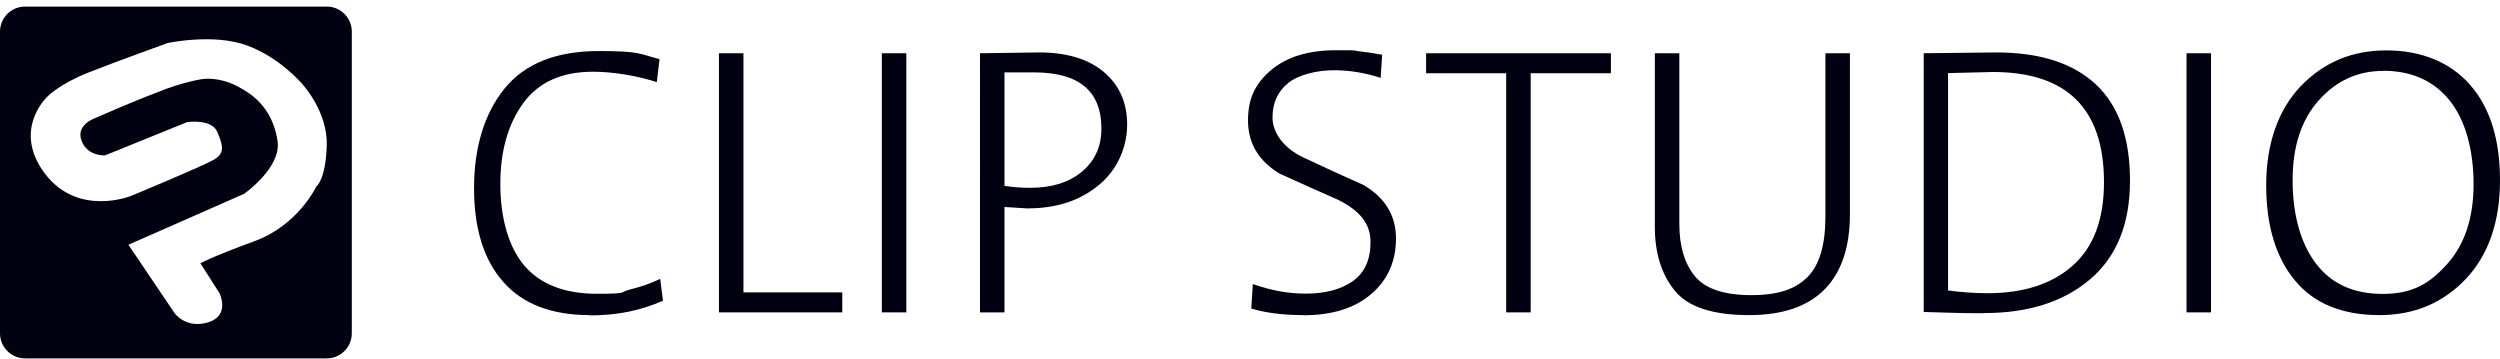 <?xml version="1.0" encoding="UTF-8"?>
<svg xmlns="http://www.w3.org/2000/svg" version="1.1" xmlns:cc="http://creativecommons.org/ns#" xmlns:dc="http://purl.org/dc/elements/1.1/" xmlns:inkscape="http://www.inkscape.org/namespaces/inkscape" xmlns:rdf="http://www.w3.org/1999/02/22-rdf-syntax-ns#" xmlns:sodipodi="http://sodipodi.sourceforge.net/DTD/sodipodi-0.dtd" xmlns:svg="http://www.w3.org/2000/svg" viewBox="0 0 1826.3 261.9">
  <defs>
    <style>
      .cls-1 {
        fill: #000111;
      }
    </style>
  </defs>
  <!-- Generator: Adobe Illustrator 28.7.3, SVG Export Plug-In . SVG Version: 1.2.0 Build 164)  -->
  <g>
    <g id="Layer_1">
      <g id="svg8" sodipodi:docname="clipÃƒÂ¨.svg">
        <sodipodi:namedview id="base" bordercolor="#666666" borderopacity="1.0" fit-margin-bottom="1" fit-margin-left="2" fit-margin-right="2" fit-margin-top="1.8" inkscape:current-layer="layer1" inkscape:cx="835.51138" inkscape:cy="163.18668" inkscape:document-units="mm" inkscape:pageopacity="0.0" inkscape:pageshadow="2" inkscape:window-height="1017" inkscape:window-maximized="1" inkscape:window-width="1920" inkscape:window-x="-8" inkscape:window-y="-8" inkscape:zoom="0.98994949" pagecolor="#ffffff" showgrid="false" showguides="false"/>
        <path class="cls-1" d="M238.8,4.8H18.3C8.2,4.8,0,13,0,23.1v220.4c0,10.1,8.2,18.3,18.3,18.3h220.4c10.1,0,18.3-8.2,18.3-18.3V23.1c0-10.1-8.2-18.3-18.3-18.3h.1ZM238.7,106.4c-.8,25.2-7.6,29.8-7.6,29.8,0,0-13.2,28.2-45,39.9-31.9,11.7-39.7,16.2-39.7,16.2l14,22s8,16.2-8.4,21.2c-16.4,4.9-24.5-6.8-24.5-6.8l-33.7-49.9,84.5-37.2s27.1-18.9,24.5-38.2c-2.6-18.6-12.5-31-25.9-38.4-15.6-9.7-29.4-7.2-29.4-7.2,0,0-15,2.3-32.7,9.7-19.7,7.4-44.6,18.5-44.6,18.5,0,0-15,4.7-10.7,16.6s17.3,10.9,17.3,10.9l59.9-24.3s17.9-2.6,22,7.1,6,15.6-2.7,20.5c-8.6,4.9-60.2,26.3-60.2,26.3,0,0-38.8,15.8-63.1-16.4-24.2-32.3,2.1-56.3,2.1-56.3,0,0,8.6-9,30-17.5,21.4-8.4,57.5-21.4,57.5-21.4,0,0,33.7-7.4,58.4,1.8s40.7,28.8,40.7,28.8c0,0,18.1,19.7,17.3,44.4h0Z"/>
        <g>
          <path class="cls-1" d="M430.8,230.2c-27.8,0-48.9-8.1-63.1-24.2-14.3-16.1-21.4-39-21.4-68.5s7.4-54.5,22.3-72.8c14.8-18.3,37.8-27.4,68.7-27.4s29.2,2,44.5,5.9l-2,16.8c-7.5-2.4-15.3-4.3-23.5-5.6s-15.9-2-23-2c-23,0-40,7.7-51.1,23-11.1,15.3-16.7,35-16.7,59.1s5.8,45.8,17.5,59.5,29.4,20.6,53.1,20.6,15.7-1,24.1-3.1,15.8-4.7,22.1-7.8l2,16c-8,3.5-16.4,6.2-25.1,8s-18.2,2.7-28.4,2.7v-.2Z"/>
          <path class="cls-1" d="M525.2,228.2V38.9h17.9v174.7h72.2v14.6h-90.2,0Z"/>
          <path class="cls-1" d="M644.2,228.2V38.9h17.9v189.3h-17.9Z"/>
          <path class="cls-1" d="M751.2,152.3l-17.4-1.1v77h-17.9V38.9l43.1-.6c20.3,0,36.2,4.8,47.5,14.4,11.3,9.6,16.9,22.4,16.9,38.4s-6.9,32.8-20.7,44.1c-13.8,11.4-31,17-51.5,17h0ZM755.6,52.9h-21.8v82.9c6.2.9,12.4,1.4,18.8,1.4,15.9,0,28.5-4,37.9-11.9s14.1-18.4,14.1-31.4c0-27.3-16.3-41-49-41Z"/>
          <path class="cls-1" d="M952.2,230.2c-14.8,0-27.5-1.6-38.1-4.8l1.1-17.9c6.3,2.2,12.7,4,19.2,5.2,6.4,1.2,12.9,1.8,19.5,1.8,14.2,0,25.6-3,34.3-9.1s13-15.6,13-28.7-7.7-22.7-23.2-30.5c-14.4-6.3-28.7-12.8-43.1-19.3-15.5-9.3-23.2-22.3-23.2-38.9s5.7-27.4,17.1-37c11.4-9.5,27.1-14.3,47-14.3s11.9.2,16.5.7c4.7.5,10.5,1.3,17.4,2.6l-1.1,16.9c-11.2-3.7-22.7-5.6-34.3-5.6s-25.5,3.1-33.2,9.3-11.5,14.6-11.5,25.2,7.5,22.1,22.5,29.2c15,7.1,29.7,13.8,44.1,20.2,15.7,9.3,23.6,22.3,23.6,39s-6.1,30.4-18.2,40.7-28.6,15.4-49.3,15.4h0Z"/>
          <path class="cls-1" d="M1118.2,53.5v174.7h-17.9V53.5h-58.5v-14.6h135v14.6h-58.6Z"/>
          <path class="cls-1" d="M1277.8,230.2c-26.5,0-44.6-5.9-54.3-17.8-9.7-11.9-14.6-27.4-14.6-46.6V38.9h17.9v124.9c0,16.1,3.8,28.7,11.3,37.9,7.5,9.2,21.3,13.9,41.2,13.9s32.3-4.4,41.1-13.2c8.8-8.8,13.1-23.5,13.1-44.2V38.9h17.9v117.6c0,24.1-6.2,42.4-18.5,54.9s-30.7,18.8-55.2,18.8h0Z"/>
          <path class="cls-1" d="M1449.5,228.8c-9,0-16.9,0-23.9-.3-7-.2-13.8-.4-20.3-.6V38.9l52.9-.6c31.7,0,56,7.7,72.7,23.2,16.7,15.5,25.1,39,25.1,70.5s-9.7,55.5-29.1,72-45.2,24.7-77.3,24.7h0ZM1455.9,52.6l-32.8.8v158.8c9.9,1.3,19.5,2,28.8,2,26.3,0,47.1-6.7,62.3-20.2,15.2-13.5,22.8-33.7,22.8-60.9,0-53.7-27.1-80.5-81.2-80.5h0Z"/>
          <path class="cls-1" d="M1597.3,228.2V38.9h17.9v189.3h-17.9Z"/>
          <path class="cls-1" d="M1738.4,230.2c-27.3,0-47.9-8.4-61.9-25.3-14-16.9-21-40.1-21-69.6s8.4-54.7,25.1-72.2,37.6-26.3,62.6-26.3,46.3,8.3,61,24.9,22.1,39.9,22.1,70-8.4,54.7-25.1,72.2-37.7,26.3-62.9,26.3h.1ZM1740.9,51.8c-18.5,0-34.1,7.1-46.9,21.4-12.8,14.3-19.2,33.7-19.2,58.4s5.6,45.6,16.8,60.6c11.2,15,27.5,22.5,49,22.5s33.9-7.2,46.9-21.6c13-14.4,19.5-33.9,19.5-58.5s-5.8-46.7-17.5-61.2-27.9-21.7-48.6-21.7h0Z"/>
        </g>
      </g>
    </g>
  </g>
</svg>